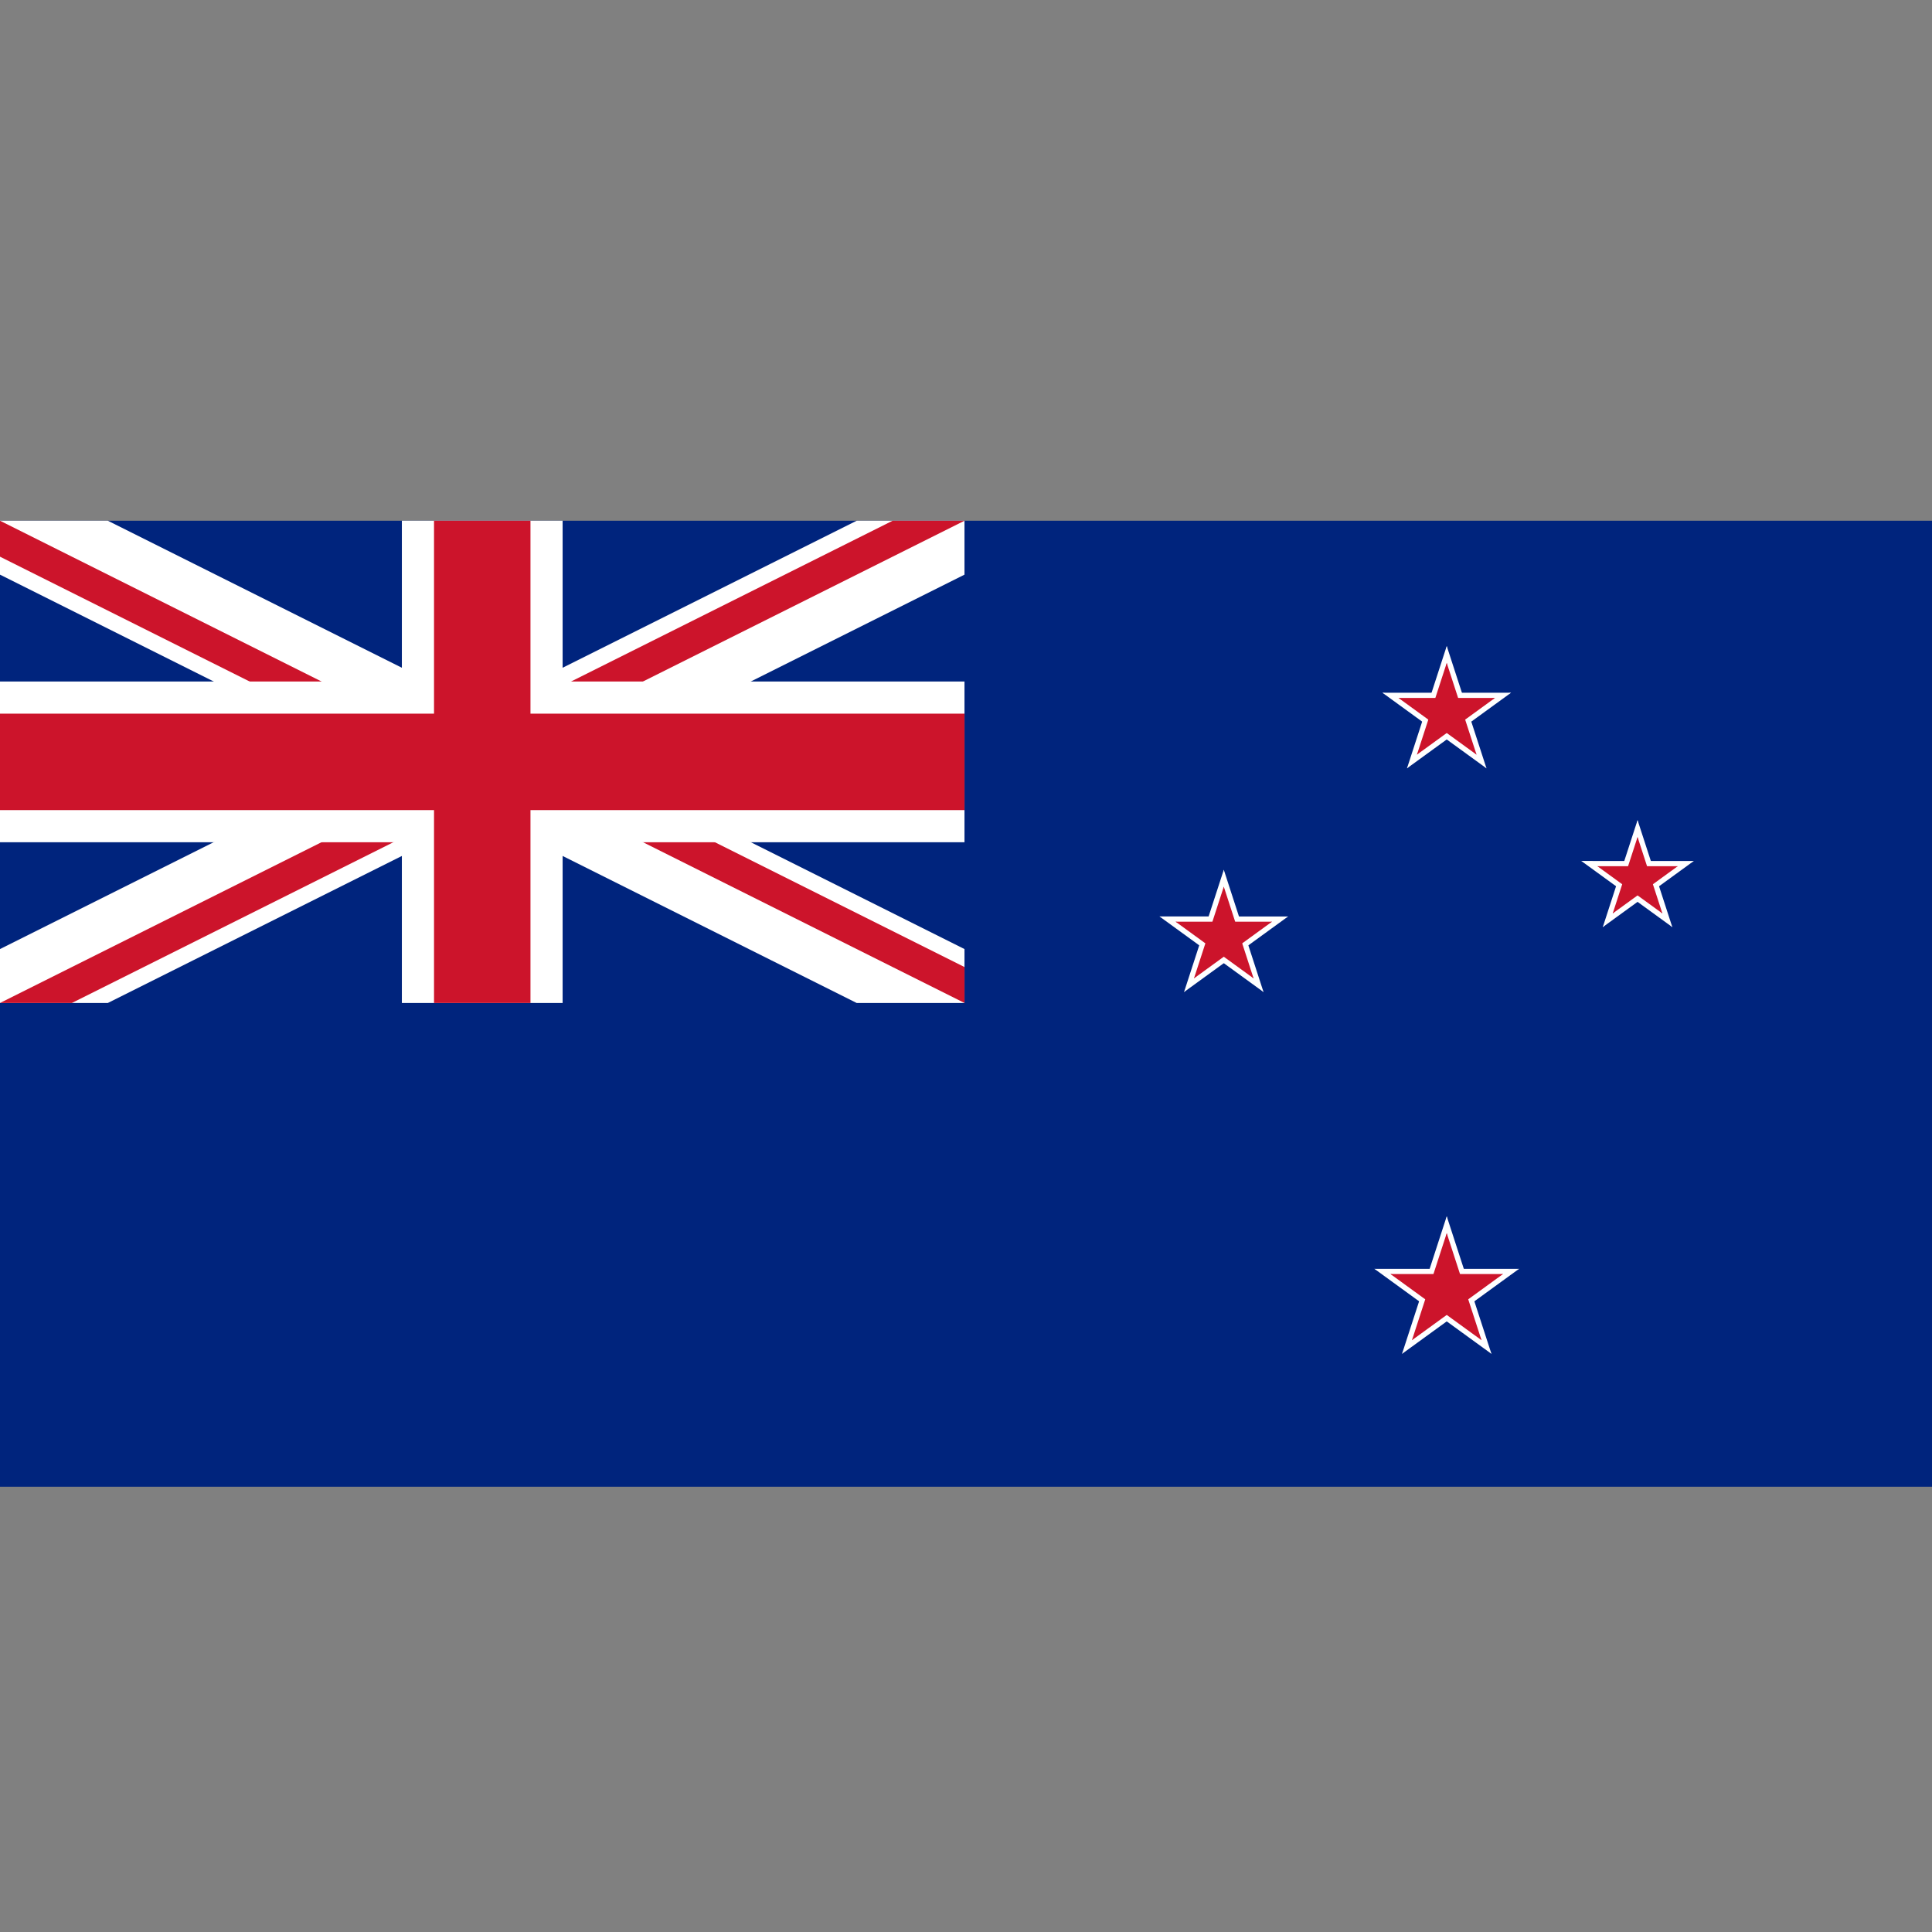 <?xml version="1.0" encoding="UTF-8" standalone="no"?>
<svg height="256" id="svg4214" inkscape:output_extension="org.inkscape.output.svg.inkscape" inkscape:version="0.46" sodipodi:docname="Flag_of_New_Zealand.svg" sodipodi:version="0.32" version="1.0" width="256" xmlns="http://www.w3.org/2000/svg" xmlns:cc="http://creativecommons.org/ns#" xmlns:dc="http://purl.org/dc/elements/1.1/" xmlns:inkscape="http://www.inkscape.org/namespaces/inkscape" xmlns:rdf="http://www.w3.org/1999/02/22-rdf-syntax-ns#" xmlns:sodipodi="http://sodipodi.sourceforge.net/DTD/sodipodi-0.dtd" xmlns:svg="http://www.w3.org/2000/svg" xmlns:xlink="http://www.w3.org/1999/xlink">
  <rect width="100%" height="100%" fill="#808080" stroke="none"/>
  <sodipodi:namedview bordercolor="#666666" borderopacity="1.0" gridtolerance="10.0" guidetolerance="10.0" id="base" inkscape:current-layer="svg4214" inkscape:cx="600" inkscape:cy="300" inkscape:pageopacity="0.0" inkscape:pageshadow="2" inkscape:window-height="821" inkscape:window-width="848" inkscape:window-x="62" inkscape:window-y="88" inkscape:zoom="0.46583333" objecttolerance="10.0" pagecolor="#ffffff" showgrid="false"/>
  <defs id="defs4216">
    <inkscape:perspective id="perspective4274" inkscape:persp3d-origin="600 : 200 : 1" inkscape:vp_x="0 : 300 : 1" inkscape:vp_y="0 : 1000 : 0" inkscape:vp_z="1200 : 300 : 1" sodipodi:type="inkscape:persp3d"/>
    <clipPath id="Canton">
      <path d="M 0,0 L 600,0 L 600,300 L 0,300 L 0,0 z" id="path4219"/>
    </clipPath>
    <clipPath id="Diagonals">
      <path d="M 0,0 L 300,150 L 0,150 L 0,0 z M 300,0 L 600,0 L 300,150 L 300,0 z M 300,150 L 600,150 L 600,300 L 300,150 z M 300,150 L 300,300 L 0,300 L 300,150 z" id="path4222"/>
    </clipPath>
    <g id="Pentagram">
      <g id="Arm" transform="translate(0,-0.325)">
        <path d="M 0,0 L 0,0.5 L 1,0 L 0,0 z" id="path4226"/>
        <path d="M 0,0 L 0,-0.5 L 1,0 L 0,0 z" id="path4228" transform="matrix(0.809,-0.588,0.588,0.809,0.191,0.588)"/>
      </g>
      <use height="600" id="use4230" transform="scale(-1,1)" width="1200" x="0" xlink:href="#Arm" y="0"/>
      <use height="600" id="use4232" transform="matrix(0.309,0.951,-0.951,0.309,0,0)" width="1200" x="0" xlink:href="#Arm" y="0"/>
      <use height="600" id="use4234" transform="matrix(0.309,-0.951,0.951,0.309,0,0)" width="1200" x="0" xlink:href="#Arm" y="0"/>
      <use height="600" id="use4236" transform="matrix(-0.309,0.951,0.951,0.309,0,0)" width="1200" x="0" xlink:href="#Arm" y="0"/>
    </g>
  </defs>
  <rect height="128" id="rect4238" style="fill:#00247d" width="256" x="0" y="69"/>
  <g id="Flag_of_the_United_Kingdom" transform="matrix(0.213,0,0,0.213,0,69)">
    <path clip-path="url(#Canton)" d="M 0,0 L 600,300 M 0,300 L 600,0" id="Saint_Andrews_Cross" style="stroke:#ffffff;stroke-width:60"/>
    <path clip-path="url(#Diagonals)" d="M 0,0 L 600,300 M 0,300 L 600,0" id="Saint_Patricks_Cross" style="stroke:#cc142b;stroke-width:40"/>
    <g id="Saint_Georges_Cross">
      <path clip-path="url(#Canton)" d="M 300,0 L 300,300 M 0,150 L 600,150" id="path4244" style="stroke:#ffffff;stroke-width:100"/>
      <path clip-path="url(#Canton)" d="M 300,0 L 300,300 M 0,150 L 600,150" id="path4246" style="stroke:#cc142b;stroke-width:60"/>
    </g>
  </g>
  <g id="Southern_Cross" transform="matrix(0.213,0,0,0.213,0,69)">
    <g id="Gamma_Crucis">
      <use height="600" id="use4250" style="fill:#ffffff" transform="matrix(40,0,0,40,900,120)" width="1200" x="0" xlink:href="#Pentagram" y="0"/>
      <use height="600" id="use4252" style="fill:#cc142b" transform="matrix(30,0,0,30,900,120)" width="1200" x="0" xlink:href="#Pentagram" y="0"/>
    </g>
    <g id="g4254" transform="matrix(0.139,0.99,-0.99,0.139,1012.409,-684.643)">
      <g id="Delta_Crucis">
        <use height="600" id="use4257" style="fill:#ffffff" transform="matrix(4.871,-34.659,34.659,4.871,900,120)" width="1200" x="0" xlink:href="#Pentagram" y="0"/>
        <use height="600" id="use4259" style="fill:#cc142b" transform="matrix(3.479,-24.757,24.757,3.479,900,120)" width="1200" x="0" xlink:href="#Pentagram" y="0"/>
      </g>
      <g id="Beta_Crucis">
        <use height="600" id="use4262" style="fill:#ffffff" transform="matrix(5.567,-39.611,39.611,5.567,900,380)" width="1200" x="0" xlink:href="#Pentagram" y="0"/>
        <use height="600" id="use4264" style="fill:#cc142b" transform="matrix(4.175,-29.708,29.708,4.175,900,380)" width="1200" x="0" xlink:href="#Pentagram" y="0"/>
      </g>
    </g>
    <g id="Alpha_Crucis">
      <use height="600" id="use4267" style="fill:#ffffff" transform="matrix(45,0,0,45,900,480)" width="1200" x="0" xlink:href="#Pentagram" y="0"/>
      <use height="600" id="use4269" style="fill:#cc142b" transform="matrix(35,0,0,35,900,480)" width="1200" x="0" xlink:href="#Pentagram" y="0"/>
    </g>
  </g>
</svg>
